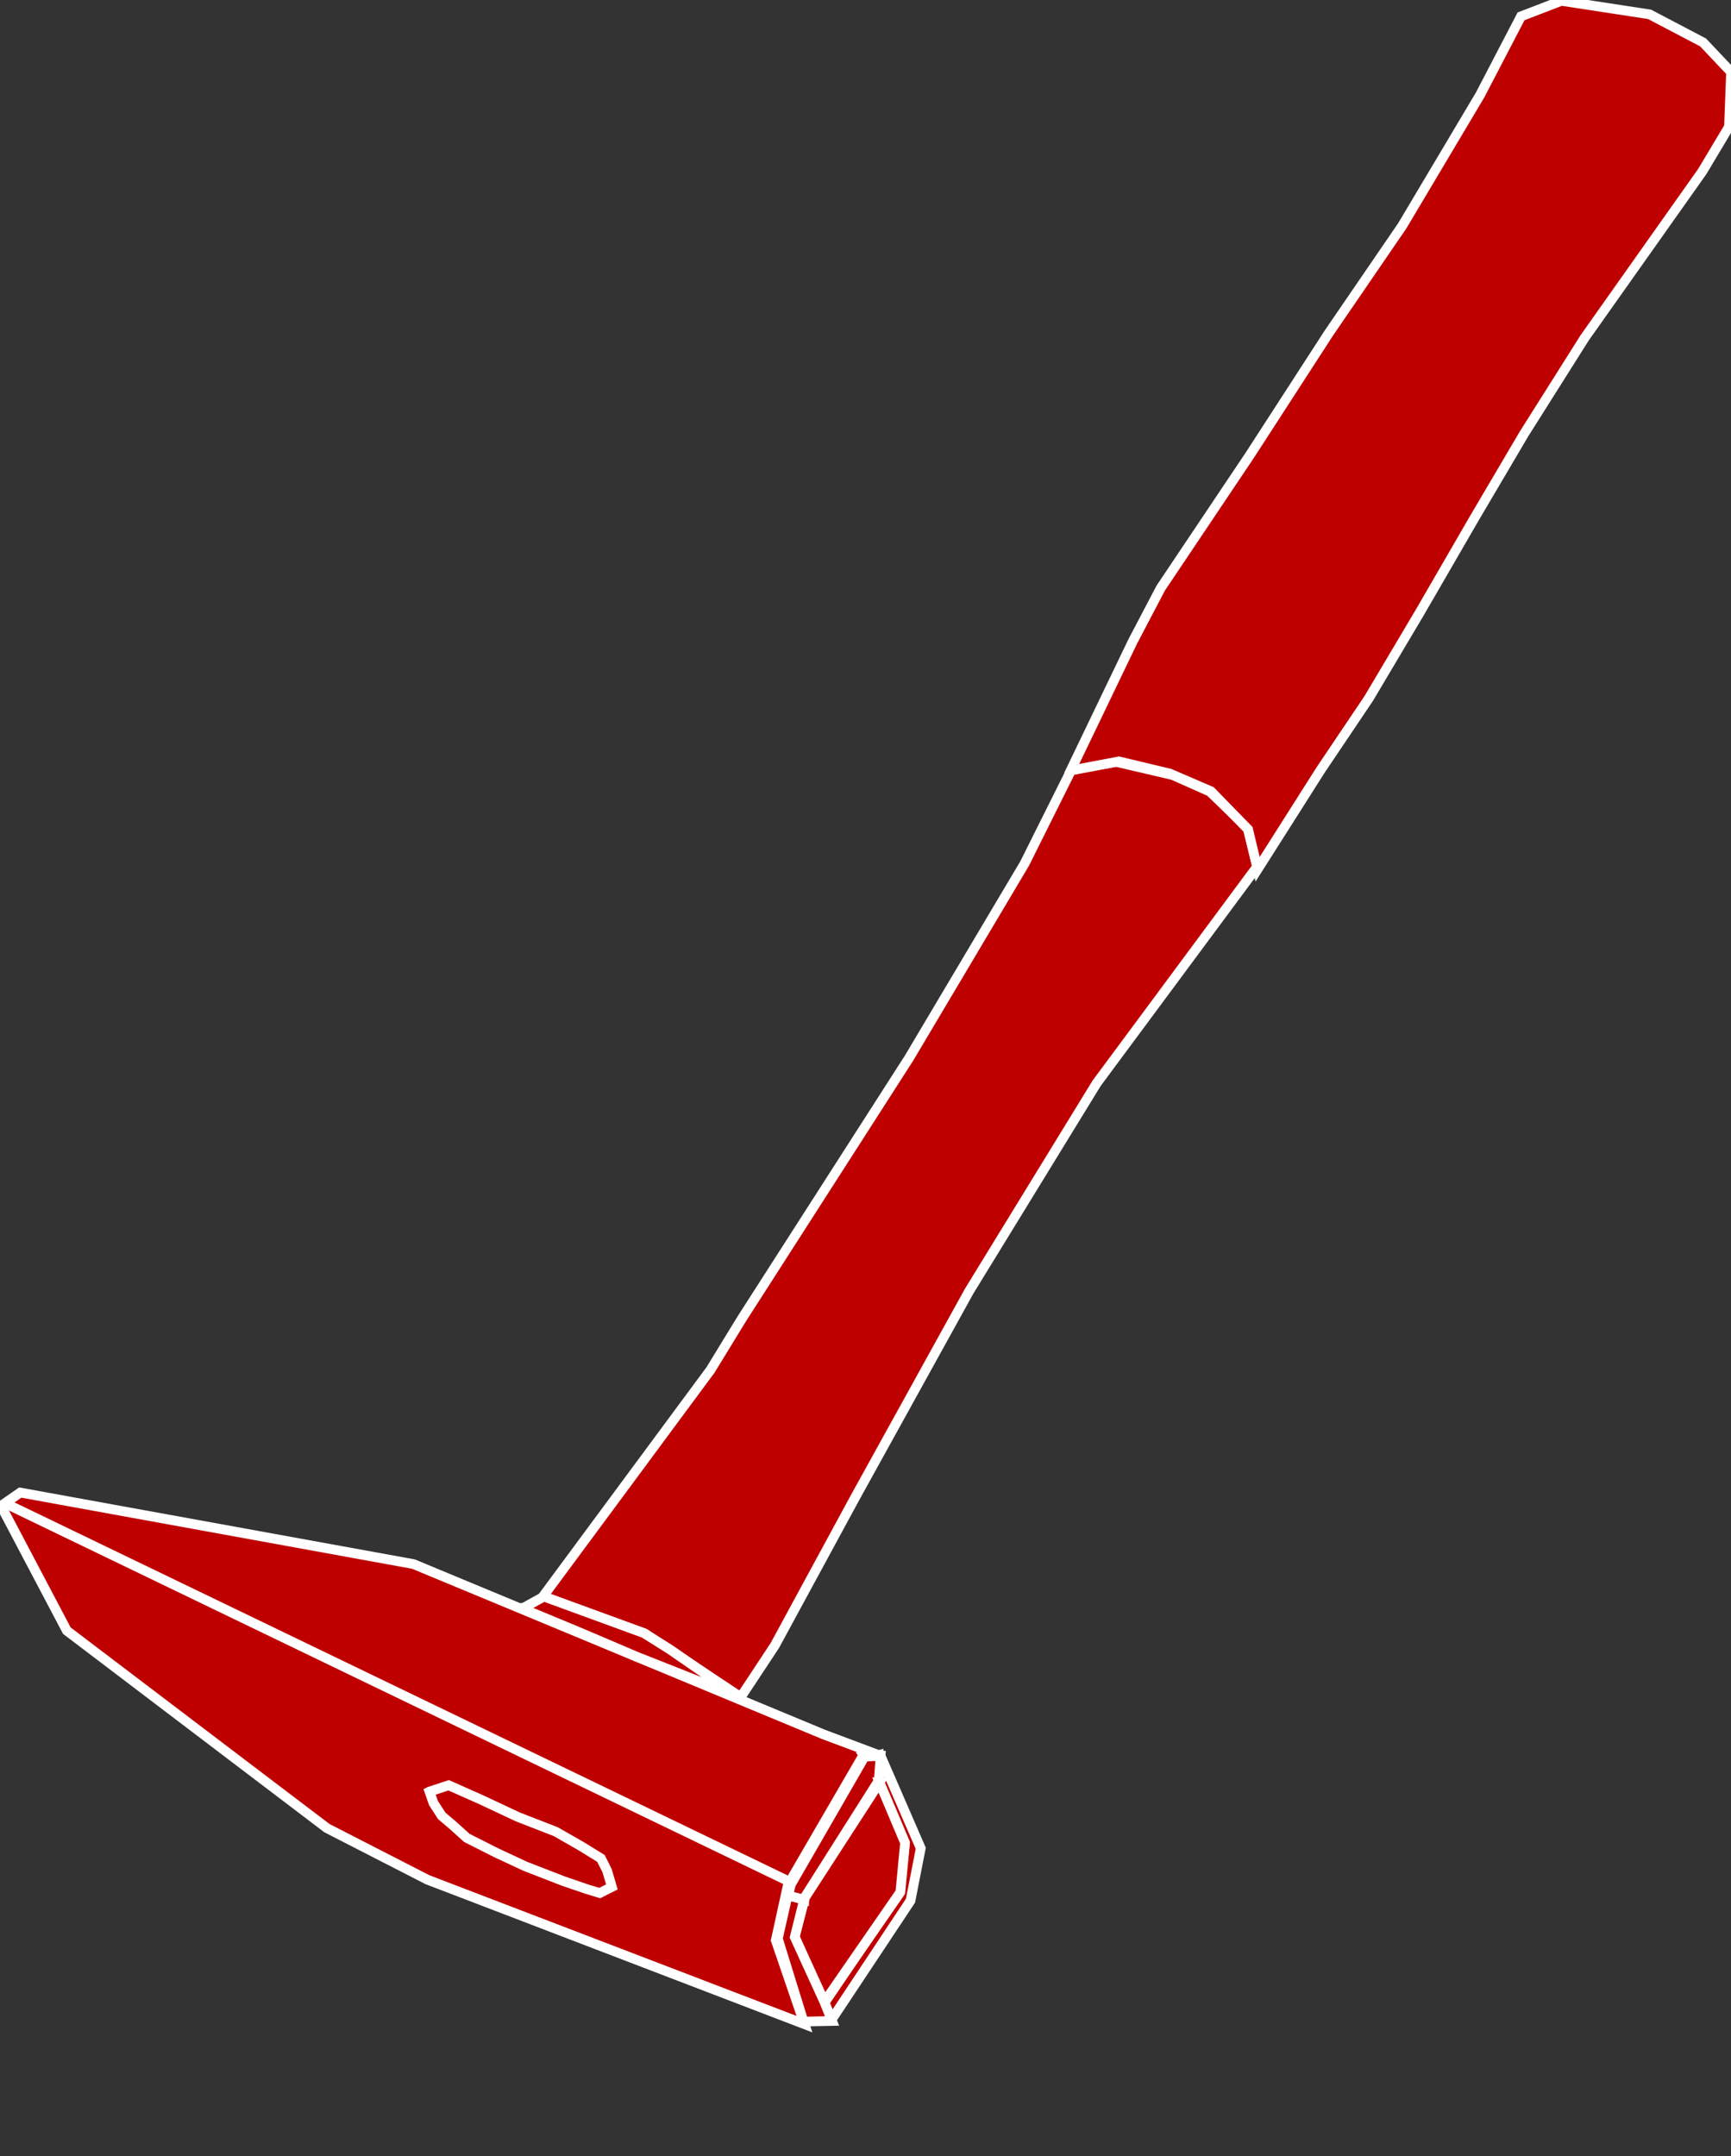 <?xml version="1.0"?><svg width="891.631" height="1110.437" xmlns="http://www.w3.org/2000/svg" xmlns:xlink="http://www.w3.org/1999/xlink">
 <rect width="100%" height="100%" fill="#333333" stroke="none"/>
 <defs>
  <linearGradient id="linearGradient5125">
   <stop stop-color="#13060d" id="stop5127" offset="0"/>
   <stop stop-color="#13060d" stop-opacity="0" id="stop5129" offset="1"/>
  </linearGradient>
  <linearGradient id="linearGradient3601">
   <stop stop-color="#978c94" id="stop3603" offset="0"/>
   <stop stop-color="#978c94" stop-opacity="0" id="stop3605" offset="1"/>
  </linearGradient>
  <linearGradient gradientUnits="userSpaceOnUse" y2="223.464" x2="979.738" y1="227.051" x1="960.138" gradientTransform="scale(0.558,1.792)" id="linearGradient3607" xlink:href="#linearGradient3601"/>
  <linearGradient gradientUnits="userSpaceOnUse" y2="-297.762" x2="1201.756" y1="-411.929" x1="1076.348" gradientTransform="scale(0.978,1.023)" id="linearGradient5131" xlink:href="#linearGradient5125"/>
  <linearGradient y2="0.5" x2="1.001" y1="0.218" x1="0.692" id="linearGradient5145" xlink:href="#linearGradient5125"/>
  <linearGradient y2="0.27" x2="0.897" y1="0.365" x1="0.359" id="linearGradient5147" xlink:href="#linearGradient3601"/>
 </defs>
 <g>
  <title>Layer 1</title>
  <path fill="#bf0000" fill-rule="evenodd" stroke="#ffffff" stroke-width="1px" id="path1298" d="m785.005,1109.937l0,0z"/>
  <g transform="matrix(0.986,-0.169,0.169,0.986,-188.48,689.887)" id="g5133">
   <g fill="#1a0d14" id="g1305">
    <path fill="#bf0000" fill-rule="evenodd" stroke="#ffffff" stroke-width="5" id="path1300" d="m595.502,319.01l-9.448,0.727l-47.967,57.415l-10.902,26.89l7.268,45.06l-178.785,-106.108l-46.513,-34.885l-114.83,-122.824l-22.53,-69.043l10.902,-5.087l193.321,70.497l193.321,122.097l26.164,15.262z"/>
    <path fill="#bf0000" fill-rule="evenodd" stroke="#ffffff" stroke-width="5" id="path1302" d="m173.699,115.002l364.872,260.035l-364.872,-260.035z"/>
   </g>
   <path fill="#bf0000" fill-rule="evenodd" stroke="#ffffff" stroke-width="5" id="path1309" d="m588.195,318.59l-48.546,58.46l-11.155,26.635l6.317,43.318l13.813,2.118l50.363,-53.446l9.764,-25.695l-12.334,-50.363l-3.083,12.334l-47.793,52.932l-8.736,20.042l9.25,35.459l48.307,-50.363l6.681,-23.64l-7.708,-33.404l3.083,-13.361l-8.222,-1.028z"/>
   <path fill="#bf0000" fill-rule="evenodd" stroke="#ffffff" stroke-width="5" id="path1312" d="m438.969,209.31l104.655,-100.294l20.349,-23.257l107.562,-117.737l75.584,-88.666l31.978,-43.606l23.257,0l27.617,11.628l17.443,11.628l15.989,21.803l1.454,20.35l-100.294,95.934l-82.852,94.48l-75.584,94.48l-53.781,68.316l-21.803,23.257l-43.173,-40.603l-48.4,-27.713z"/>
   <path fill="#bf0000" fill-rule="evenodd" stroke="#ffffff" stroke-width="5" id="path1314" d="m427.34,213.67l12.054,-4.192l47.652,27.295l11.517,10.328l31.303,30.532l-48.657,-29.592l-26.252,-16.929l-27.617,-17.442z"/>
   <path fill="#bf0000" fill-rule="evenodd" stroke="#ffffff" stroke-width="5" id="path1317" d="m778.583,-163.824l25.224,-0.426l24.798,10.6l19.322,12.568l15.563,22.582l1.365,21.04l40.699,-44.987l30.524,-31.978l33.431,-39.246l36.338,-43.606l31.978,-37.792l39.245,-43.606l36.339,-36.338l37.792,-37.792l17.443,-20.35l5.814,-27.617l-11.628,-17.442l-24.71,-18.896l-43.606,-14.535l-21.803,4.361l-27.617,36.338l-50.874,59.595l-46.513,47.967l-50.874,55.234l-56.688,59.595l-18.896,24.71l-42.667,60.021z"/>
   <path fill="#bf0000" fill-rule="evenodd" stroke="#ffffff" stroke-width="5" id="path1320" d="m364.358,298.466l1.028,6.167l3.083,7.195l5.139,6.167l5.653,7.195l13.875,10.278l13.362,9.25l17.987,10.792l11.306,6.167l6.167,3.083l6.681,-2.056l-1.028,-8.736l-2.056,-6.681l-8.736,-7.709l-11.82,-9.764l-17.987,-10.792l-16.959,-11.82l-15.417,-10.278l-10.278,1.542z"/>
   <path fill="#bf0000" fill-rule="evenodd" stroke="#ffffff" stroke-width="5" id="path2080" d="m593.559,332.897l-47.793,51.904l-8.736,19.014l9.25,35.973l48.307,-49.335l6.681,-24.667l-7.709,-32.89z"/>
   <path fill="#bf0000" fill-rule="evenodd" stroke="#ffffff" stroke-width="5" id="path2082" d="m545.077,385.915l-7.994,-3.634l-8.721,21.076l5.814,44.333l14.535,2.18l-2.18,-10.175l-9.448,-35.612l7.994,-18.169z"/>
  </g>
 </g>
</svg>